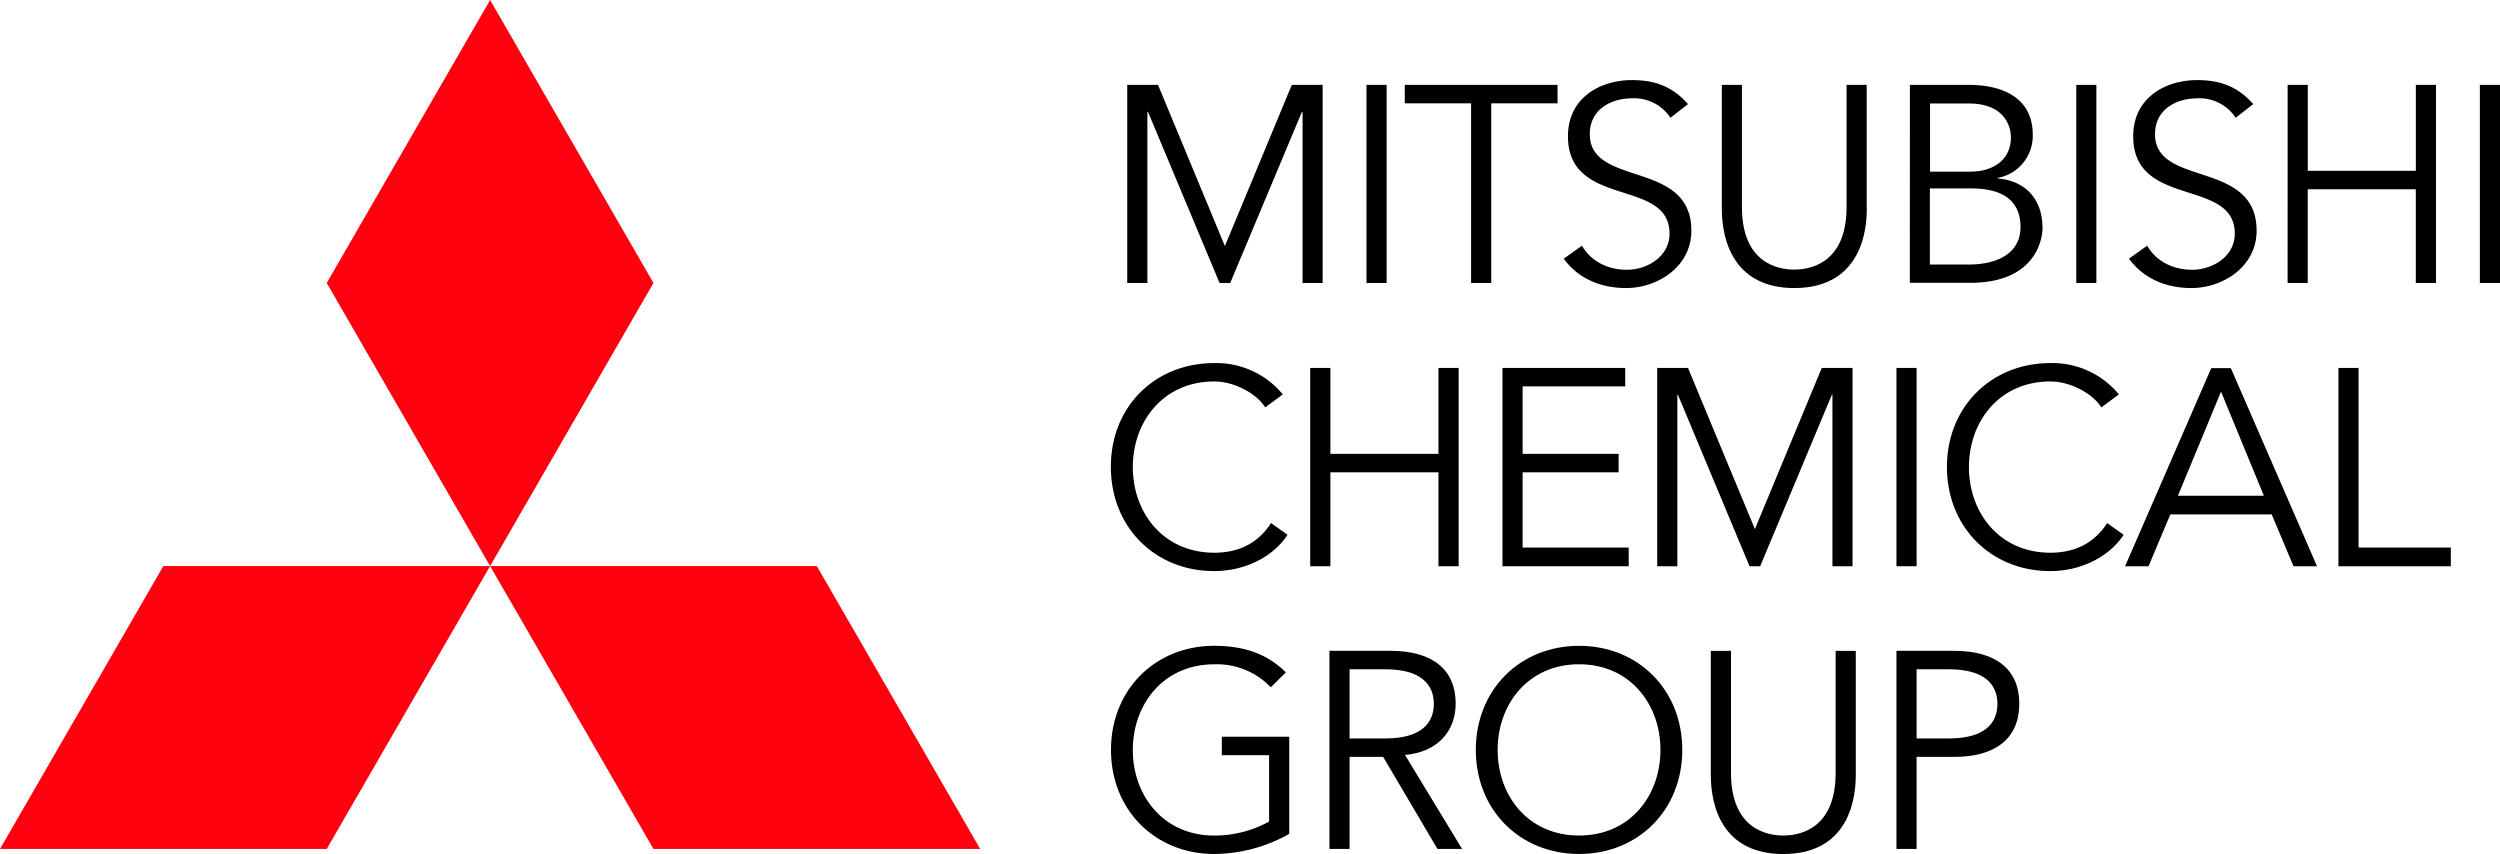 <svg width="578.38" height="197.58" xmlns="http://www.w3.org/2000/svg" viewBox="0 0 578.38 197.58"><defs><style>.cls-1{fill:#ff000f;}</style></defs><g id="レイヤー_2" data-name="レイヤー 2"><g id="_イヤー_1" data-name=" イヤー 1"><polygon class="cls-1" points="113.39 0 75.59 65.47 113.39 130.96 151.18 65.47 113.39 0"/><polygon class="cls-1" points="188.97 130.96 226.77 196.41 151.18 196.41 113.39 130.96 188.97 130.96"/><polygon class="cls-1" points="37.79 130.96 0 196.41 75.59 196.41 113.39 130.96 37.79 130.96"/><path d="M283.38,56.93l15.48-37.29H306V65.47h-4.65V25.86h-.14L284.61,65.47h-2.46L265.58,25.86h-.13V65.47h-4.66V19.64h7.12l15.47,37.29Z"/><path d="M320.8,65.47h-4.66V19.64h4.66Z"/><path d="M345,65.47h-4.66V23.91H325V19.64h35.34v4.27H345Z"/><path d="M386.44,27.22a10,10,0,0,0-8.87-4.47c-4.79,0-9.77,2.52-9.77,8.28,0,12.37,23.5,5.83,23.5,22.34,0,8.35-7.83,13.27-15.08,13.27-5.57,0-11-2-14.44-6.8l4.21-3c1.94,3.37,5.63,5.57,10.42,5.57,4.59,0,9.84-3,9.84-8.36,0-12.94-23.5-5.76-23.5-22.52,0-8.87,7.38-13,14.82-13,5.18,0,9.33,1.42,12.95,5.56l-4.08,3.17Z"/><path d="M431.89,48.38c0,7.64-3.05,18.26-16.77,18.26S398.35,56,398.35,48.38V19.64H403V47.87c0,13.2,8.6,14.5,12.1,14.5s12.11-1.3,12.11-14.5V19.64h4.66V48.38Z"/><path d="M441.86,19.64h13.66c7.57,0,14.76,2.85,14.76,11.52a9.89,9.89,0,0,1-8.1,10v.13c6.41.52,10.36,4.79,10.36,11.46,0,3-1.94,12.68-16.7,12.68h-14Zm4.66,20.07h9.39c4.46,0,9.32-2.14,9.32-8,0-1.87-1-7.77-9.78-7.77h-8.93Zm0,21.49h8.93c6.73,0,12-2.65,12-8.67s-4-8.94-11.45-8.94h-9.52V61.2Z"/><path d="M485,65.47h-4.65V19.64H485Z"/><path d="M517.21,27.22a10,10,0,0,0-8.87-4.47c-4.79,0-9.77,2.52-9.77,8.28,0,12.37,23.5,5.83,23.5,22.34,0,8.35-7.84,13.27-15.09,13.27-5.57,0-10.94-2-14.44-6.8l4.21-3c1.94,3.37,5.63,5.57,10.43,5.57,4.59,0,9.84-3,9.84-8.36,0-12.94-23.5-5.76-23.5-22.52,0-8.87,7.38-13,14.82-13,5.18,0,9.32,1.42,12.95,5.56l-4.08,3.17Z"/><path d="M529.25,19.64h4.66V39.52h25V19.64h4.66V65.47H558.9V43.79h-25V65.47h-4.66Z"/><path d="M578.38,65.47h-4.66V19.64h4.66Z"/><path d="M297.88,123.7c-3,4.73-9.38,8.42-17,8.42C267.26,132.12,257,122,257,108S267.26,84,280.92,84a19.91,19.91,0,0,1,15.86,7.25l-4.08,3c-1.81-3-6.92-6-11.78-6-11.78,0-18.84,9.26-18.84,19.81s7.06,19.81,18.84,19.81c4.79,0,9.71-1.55,13.14-6.86l3.82,2.72Z"/><path d="M303.12,85.12h4.67V105h25V85.12h4.67V131h-4.67V109.27h-25V131h-4.67Z"/><path d="M352.26,126.68H376.8V131H347.6V85.12H376v4.27H352.26V105h22.21v4.27H352.26v17.41Z"/><path d="M406,122.41l15.47-37.29h7.12V131h-4.65V91.34h-.14L407.22,131h-2.46L388.19,91.34h-.13V131H383.4V85.12h7.12L406,122.41Z"/><path d="M443.41,131h-4.66V85.12h4.66Z"/><path d="M491.32,123.7c-3.05,4.73-9.39,8.42-17,8.42-13.66,0-23.89-10.16-23.89-24.08S460.69,84,474.35,84a19.91,19.91,0,0,1,15.86,7.25l-4.07,3c-1.82-3-6.93-6-11.79-6-11.78,0-18.83,9.26-18.83,19.81s7.05,19.81,18.83,19.81c4.79,0,9.71-1.55,13.15-6.86l3.82,2.72Z"/><path d="M497.07,131h-5.43l19.94-45.83h4.53L536.05,131h-5.44l-5.05-12H502.12l-5.05,12Zm6.8-16.31h19.88l-9.91-24.08Z"/><path d="M545.63,126.68H567V131H541V85.12h4.66v41.56Z"/><path d="M294,159a17.28,17.28,0,0,0-13.08-5.31c-11.78,0-18.84,9.26-18.84,19.81s7.06,19.81,18.84,19.81a26.23,26.23,0,0,0,12.69-3.24V174.72H282.67v-4.27h15.6v22.46a35.67,35.67,0,0,1-17.35,4.66c-13.66,0-23.89-10.16-23.89-24.08s10.23-24.08,23.89-24.08c7.25,0,12.49,2.07,16.57,6.15L294,159Z"/><path d="M312.23,196.41h-4.66V150.57h14.11c9.33,0,15.09,4,15.09,12.24,0,6.35-4.21,11.2-11.72,11.85l13.21,21.75h-5.7L320,175.11h-7.77Zm0-25.57h8.29c8.35,0,11.2-3.63,11.2-8s-2.85-8-11.2-8h-8.29v16Z"/><path d="M365.32,197.57c-13.66,0-23.89-10.16-23.89-24.08s10.23-24.08,23.89-24.08,23.88,10.16,23.88,24.08S379,197.57,365.32,197.57Zm0-43.89c-11.79,0-18.84,9.26-18.84,19.81s7,19.81,18.84,19.81,18.83-9.25,18.83-19.81S377.1,153.68,365.32,153.68Z"/><path d="M429.34,179.32c0,7.64-3,18.26-16.77,18.26S395.8,187,395.8,179.32V150.58h4.67V178.8c0,13.21,8.61,14.5,12.1,14.5s12.11-1.29,12.11-14.5V150.58h4.66v28.74Z"/><path d="M438.75,150.57h13.33c9.32,0,15.08,4,15.08,12.24s-5.76,12.3-15.08,12.3h-8.67v21.3h-4.66Zm4.66,20.27h7.5c8.36,0,11.2-3.63,11.2-8s-2.85-8-11.2-8h-7.5v16Z"/></g></g></svg>